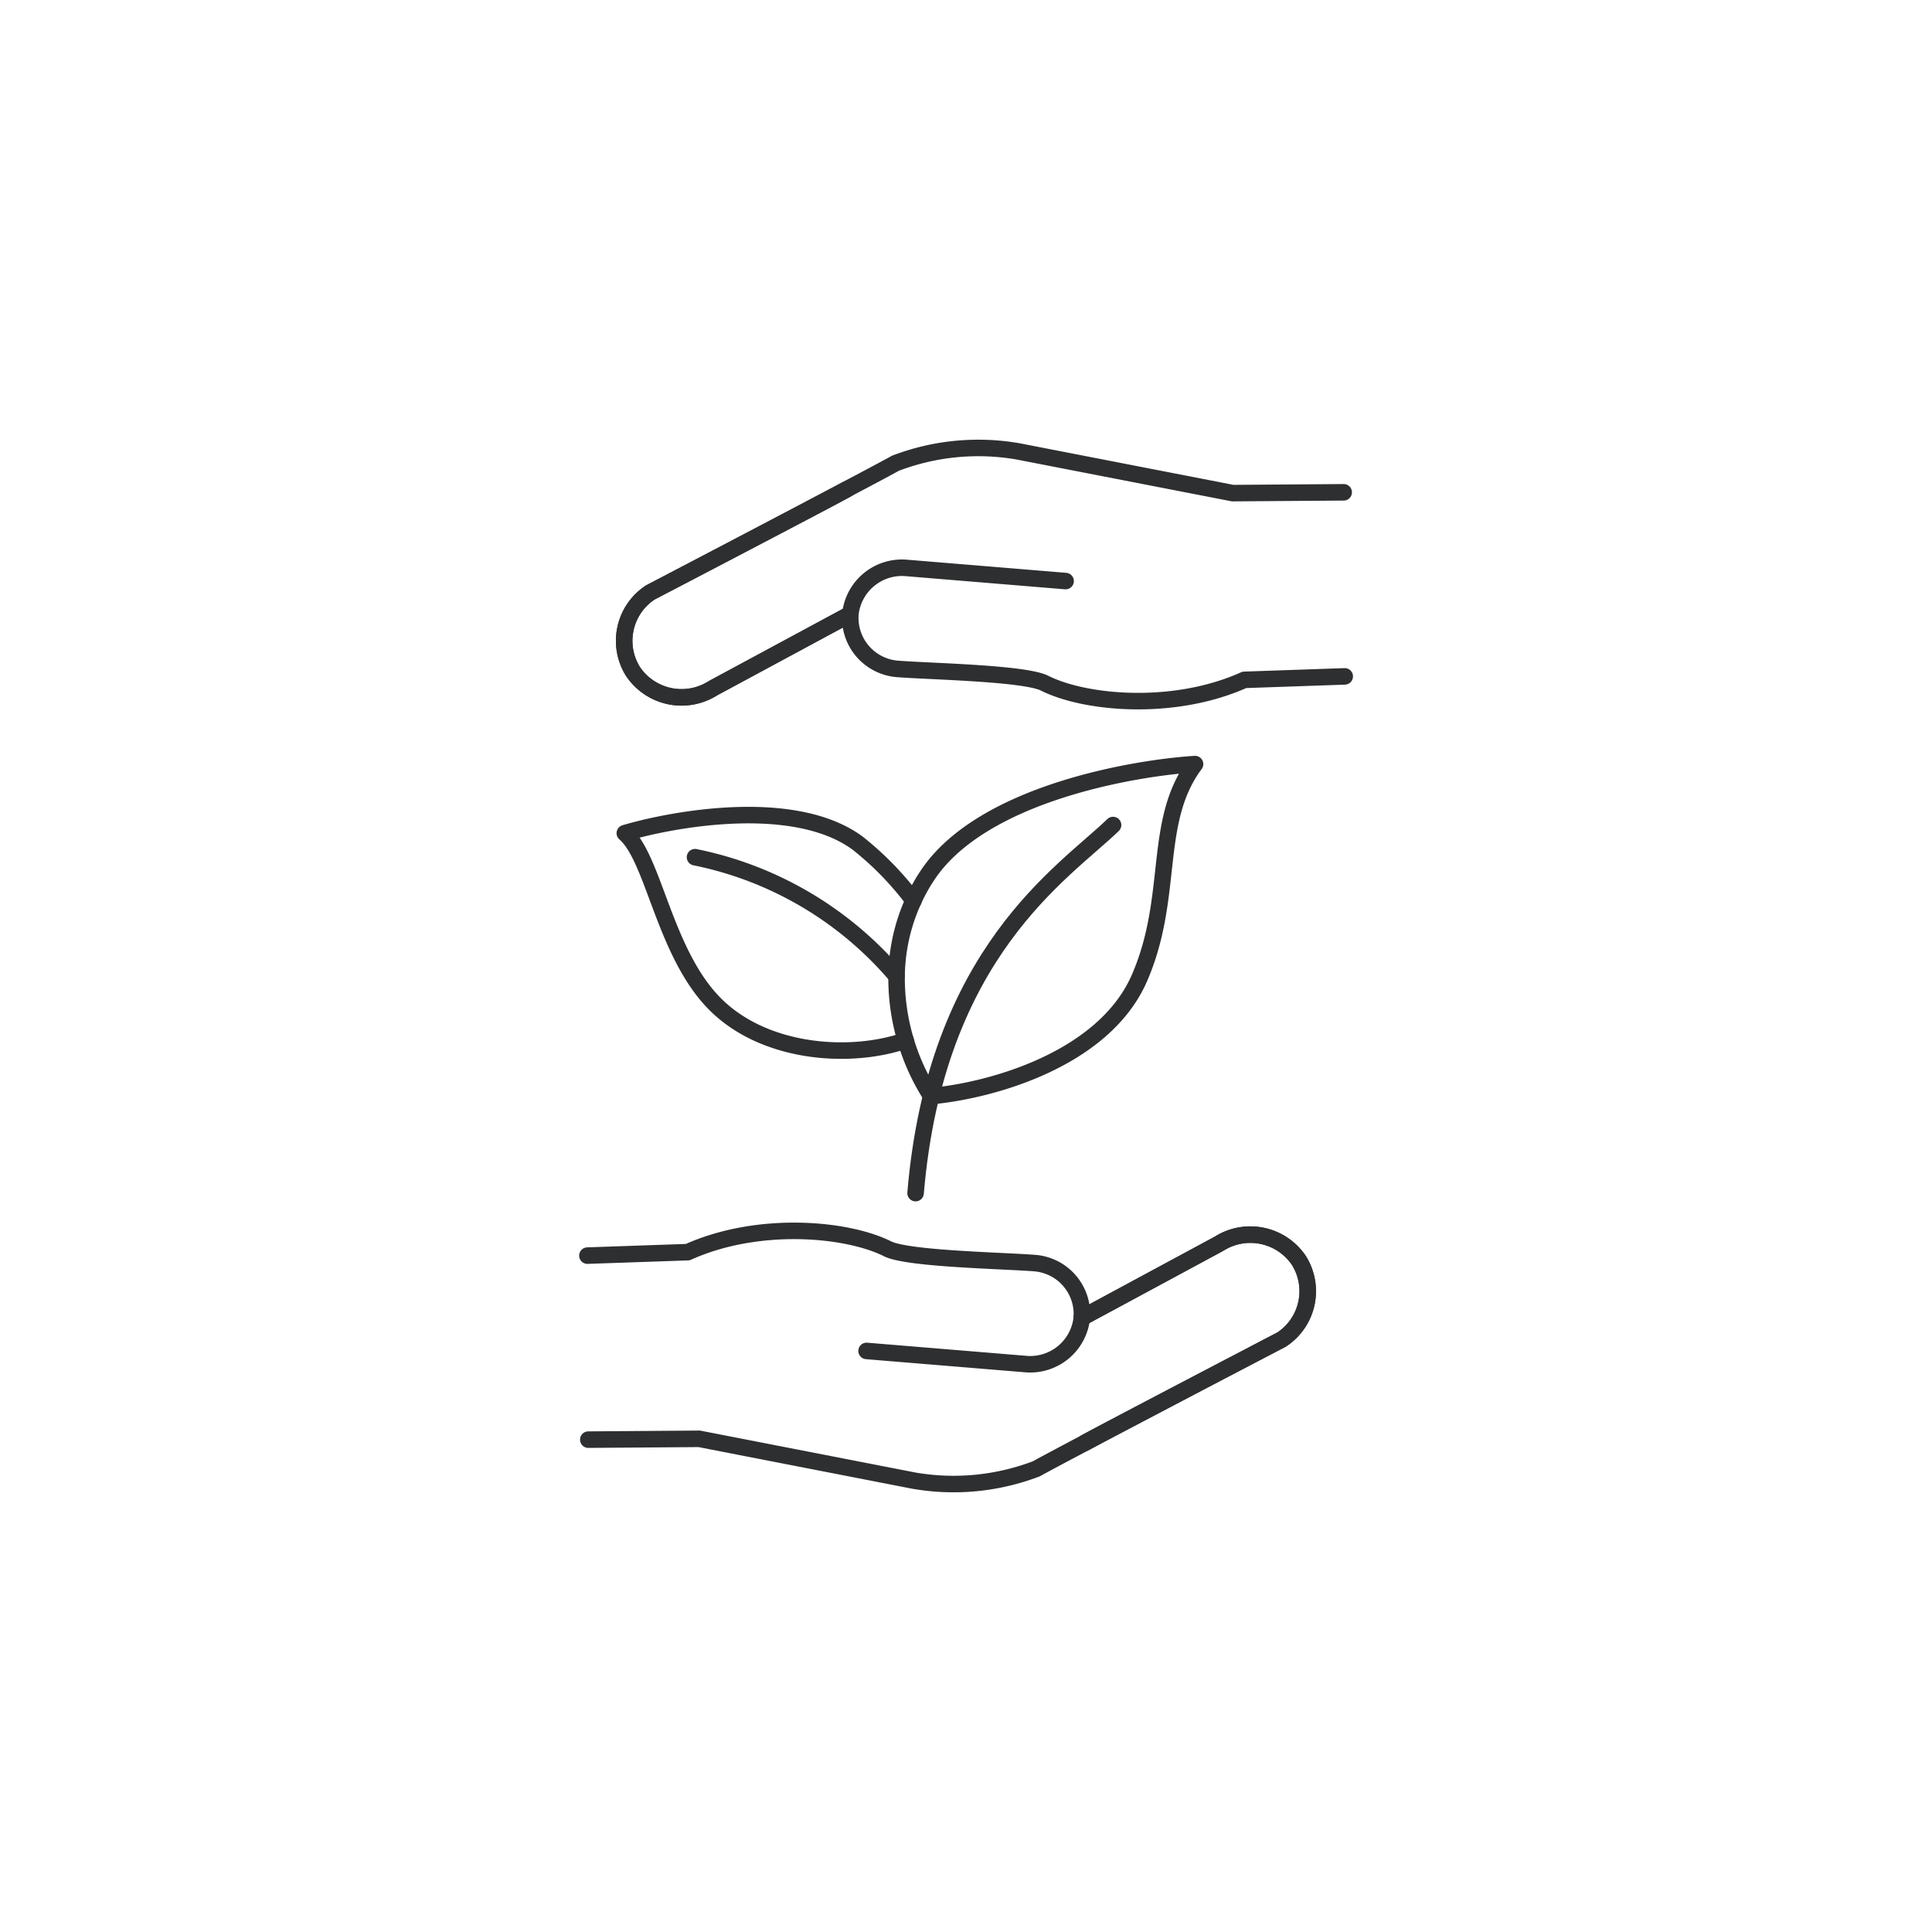 <svg xmlns="http://www.w3.org/2000/svg" xmlns:xlink="http://www.w3.org/1999/xlink" width="116" height="116" viewBox="0 0 116 116">
  <defs>
    <clipPath id="clip-path">
      <rect id="Rectangle_107" data-name="Rectangle 107" width="46.783" height="63.506" fill="none"/>
    </clipPath>
    <clipPath id="clip-locally">
      <rect width="116" height="116"/>
    </clipPath>
  </defs>
  <g id="locally" clip-path="url(#clip-locally)">
    <g id="Group_385" data-name="Group 385" transform="translate(34.608 26.247)">
      <g id="Group_384" data-name="Group 384" transform="translate(0 0)" clip-path="url(#clip-path)">
        <path id="Path_611" data-name="Path 611" d="M27.227,17.577c-2.941,2.843-10.64,7.627-11.857,22.1" transform="translate(4.995 5.712)" fill="none" stroke="#2e2f30" stroke-linecap="round" stroke-linejoin="round" stroke-width="0.992"/>
        <path id="Path_612" data-name="Path 612" d="M16.583,34.749a13.133,13.133,0,0,1-2.074-7.2A11.236,11.236,0,0,1,16.1,21.907c.085-.14.174-.278.265-.416,3.294-4.955,12.565-6.461,16.064-6.675-2.581,3.452-1.206,7.942-3.338,12.843-2.125,4.884-8.889,6.764-12.512,7.09" transform="translate(4.715 4.815)" fill="none" stroke="#2e2f30" stroke-linecap="round" stroke-linejoin="round" stroke-width="0.992"/>
        <path id="Path_613" data-name="Path 613" d="M5.375,19.034a21.436,21.436,0,0,1,12.1,7.142" transform="translate(1.747 6.186)" fill="none" stroke="#2e2f30" stroke-linecap="round" stroke-linejoin="round" stroke-width="0.992"/>
        <path id="Path_614" data-name="Path 614" d="M19.057,30.656c-3.381,1.17-8.608.79-11.562-2.305s-3.566-8.636-5.3-10.139c2.7-.807,10.11-2.237,13.967.59a18.565,18.565,0,0,1,3.367,3.458" transform="translate(0.712 5.566)" fill="none" stroke="#2e2f30" stroke-linecap="round" stroke-linejoin="round" stroke-width="0.992"/>
        <path id="Path_615" data-name="Path 615" d="M22.9,41.13l8.241-4.445a3.514,3.514,0,0,1,4.8,1,3.472,3.472,0,0,1-1.039,4.75s-10.759,5.6-11.812,6.2" transform="translate(7.441 11.747)" fill="none" stroke="#2e2f30" stroke-linecap="round" stroke-linejoin="round" stroke-width="0.992"/>
        <path id="Path_616" data-name="Path 616" d="M.5,37.453l6.023-.208c4.217-1.9,9.531-1.435,12-.2,1.22.612,7.028.708,8.869.86a3.075,3.075,0,0,1,2.792,3.281,3.114,3.114,0,0,1-3.332,2.781l-9.59-.791" transform="translate(0.161 11.689)" fill="none" stroke="#2e2f30" stroke-linecap="round" stroke-linejoin="round" stroke-width="0.992"/>
        <path id="Path_617" data-name="Path 617" d="M30.162,41.13,38.4,36.685a3.514,3.514,0,0,1,4.8,1,3.472,3.472,0,0,1-1.039,4.75S28.5,49.586,27.449,50.192a13.952,13.952,0,0,1-7.368.712L7.2,48.395.54,48.444" transform="translate(0.175 11.747)" fill="none" stroke="#2e2f30" stroke-linecap="round" stroke-linejoin="round" stroke-width="0.992"/>
        <path id="Path_618" data-name="Path 618" d="M15.745,9.864,7.5,14.309a3.514,3.514,0,0,1-4.8-1,3.472,3.472,0,0,1,1.039-4.75s10.759-5.6,11.812-6.2" transform="translate(0.7 0.765)" fill="none" stroke="#2e2f30" stroke-linecap="round" stroke-linejoin="round" stroke-width="0.992"/>
        <path id="Path_619" data-name="Path 619" d="M42.1,12.441l-6.025.208c-4.216,1.9-9.529,1.435-11.995.2-1.22-.612-7.028-.708-8.871-.86a3.075,3.075,0,0,1-2.79-3.281,3.114,3.114,0,0,1,3.332-2.781l9.59.791" transform="translate(4.031 1.923)" fill="none" stroke="#2e2f30" stroke-linecap="round" stroke-linejoin="round" stroke-width="0.992"/>
        <path id="Path_620" data-name="Path 620" d="M15.745,10.468,7.5,14.913a3.514,3.514,0,0,1-4.8-1,3.472,3.472,0,0,1,1.039-4.75s13.66-7.151,14.713-7.756A13.952,13.952,0,0,1,25.827.695L38.706,3.2l6.662-.049" transform="translate(0.7 0.161)" fill="none" stroke="#2e2f30" stroke-linecap="round" stroke-linejoin="round" stroke-width="0.992"/>
      </g>
    </g>
  </g>
</svg>
